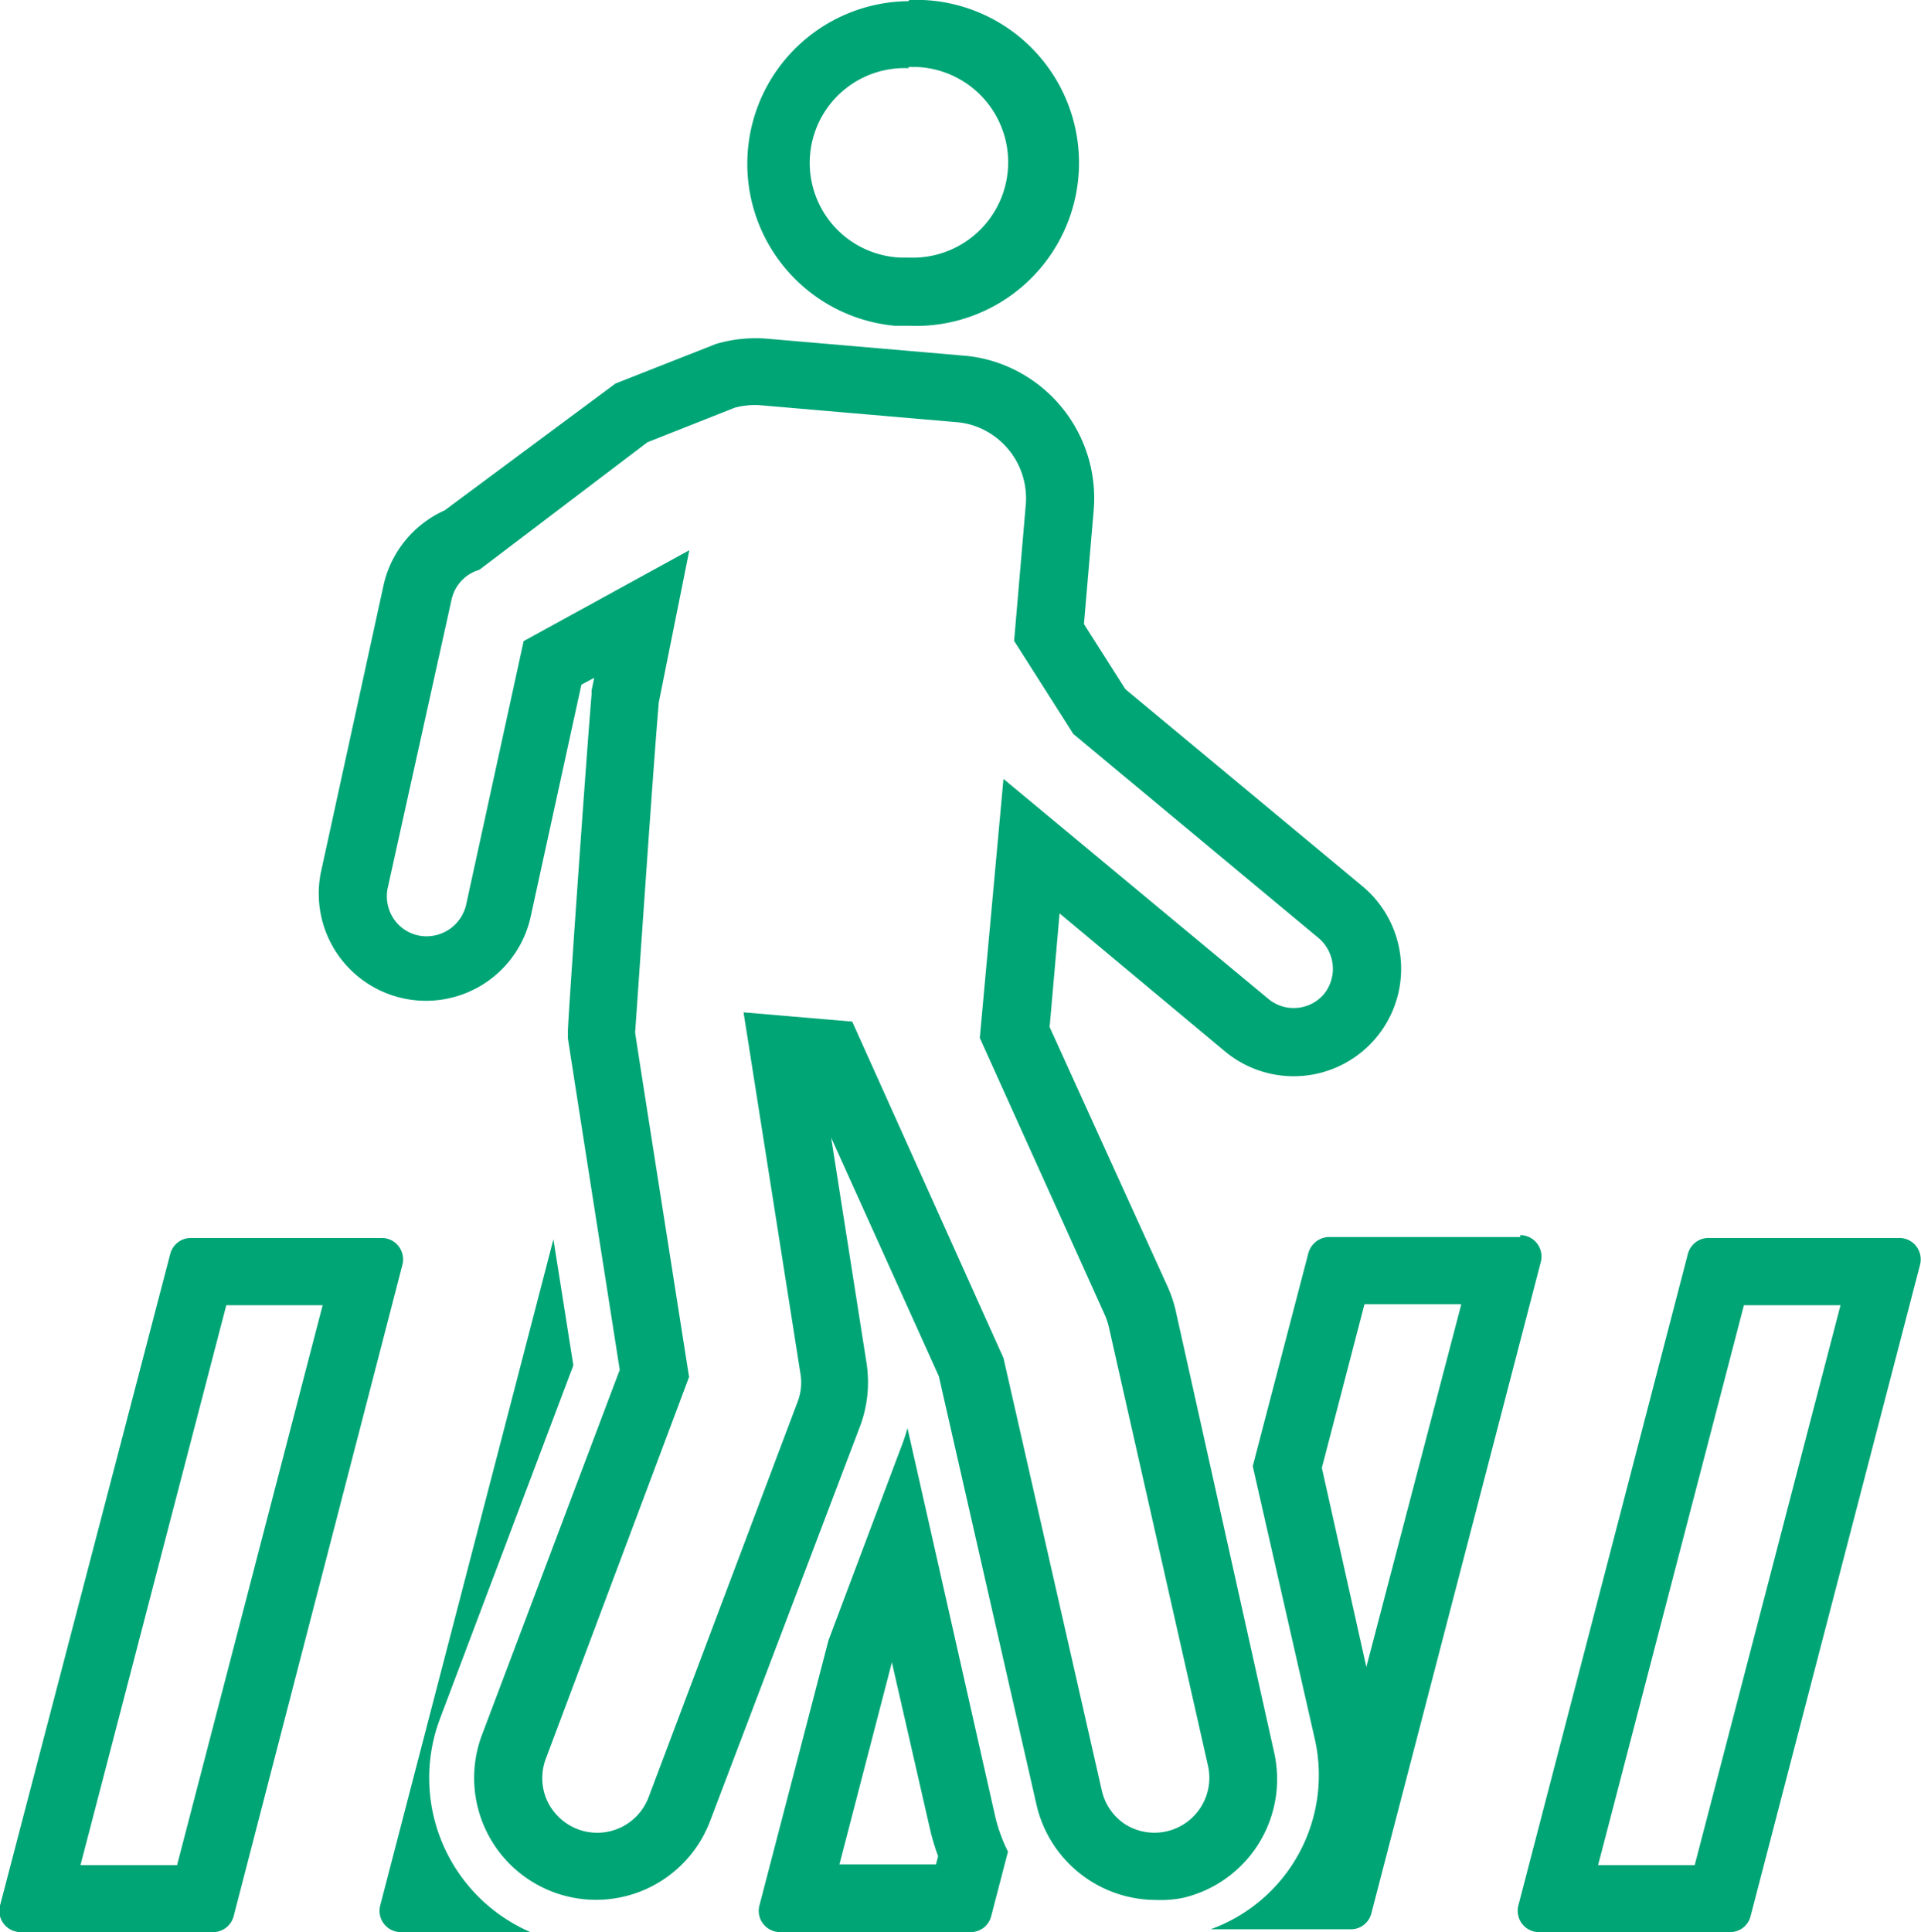 <svg xmlns="http://www.w3.org/2000/svg" viewBox="0 0 81.15 81.61">
    <defs>
        <style>
            .cls-1 {
                fill: #00a576;
            }
        </style>
    </defs>
    <title>Asset 18botones-sinpromi-accesibilidad</title>
    <g id="Layer_2" data-name="Layer 2">
        <g id="home">
            <path class="cls-1"
                d="M23.38,52.34,16.06,80.49a.9.9,0,0,0,.87,1.12h5.48a7.1,7.1,0,0,1-3.83-9l5.64-14.94-.84-5.31Z" />
            <path class="cls-1"
                d="M13.63,55.13,7.48,78.78H3.4L9.56,55.13h4.07m2.51-2.84H8.06a.9.9,0,0,0-.87.68L0,80.49a.89.89,0,0,0,.16.77.9.9,0,0,0,.71.35H9a.9.9,0,0,0,.87-.67L17,53.42a.91.91,0,0,0-.16-.78.9.9,0,0,0-.71-.35Z" />
            <path class="cls-1"
                d="M61.72,55.13l-4,15.28L55.84,62l1.8-6.91h4.08m2.5-2.84H56.15a.92.92,0,0,0-.88.68l-2.35,9,2.63,11.56a6.92,6.92,0,0,1-4.41,8h5.92a.89.89,0,0,0,.87-.67l7.16-27.52a.91.91,0,0,0-.16-.78.9.9,0,0,0-.71-.35Z" />
            <path class="cls-1"
                d="M77.75,55.13,71.59,78.78H67.51l6.16-23.65h4.08m2.5-2.84H72.17a.9.9,0,0,0-.87.68L64.14,80.49A.9.9,0,0,0,65,81.61h8.08a.89.89,0,0,0,.87-.67l7.16-27.52a.91.91,0,0,0-.16-.78.9.9,0,0,0-.71-.35Z" />
            <path class="cls-1"
                d="M37.68,70.23l1.6,7a9.28,9.28,0,0,0,.35,1.17l-.09.35H35.46l2.22-8.55m.66-9.89q-.08.28-.18.57L35,69.28,32.08,80.49a.89.89,0,0,0,.16.77.91.91,0,0,0,.72.35H41a.89.89,0,0,0,.87-.67l.71-2.73a6.75,6.75,0,0,1-.56-1.58L38.34,60.34Z" />
            <path class="cls-1"
                d="M48.79,80.25a5.18,5.18,0,0,1-5-4L39.66,58.13,35.11,48.05l1.5,9.55a5.31,5.31,0,0,1-.27,2.62L30,76.91a5.15,5.15,0,0,1-9.64-3.63l5.82-15.42c-2.06-13.13-2.19-14-2.19-14l0-.15v-.16c0-.46.76-11.36,1-14.22l0-.16.11-.54-.54.29-2.16,9.88a4.53,4.53,0,0,1-8.85-1.93l2.65-12.14a4.55,4.55,0,0,1,2.58-3.17L26,16.2l4.24-1.67a5.89,5.89,0,0,1,2.21-.22l8.24.71a5.89,5.89,0,0,1,1.51.32,6.05,6.05,0,0,1,4,6.23l-.41,4.79,1.75,2.75,10,8.31a4.52,4.52,0,0,1-5.78,7l-7-5.84-.42,4.8,5,11a5.38,5.38,0,0,1,.33,1L53.82,74a5.15,5.15,0,0,1-3.88,6.17A5,5,0,0,1,48.79,80.25ZM31.41,42.76l4.59.39,6.39,14.21,4.15,18.25a2.31,2.31,0,0,0,1,1.45,2.32,2.32,0,0,0,3.49-2.48L46.83,56a3.26,3.26,0,0,0-.15-.44L41.39,43.84l1-10.94,11.2,9.3A1.68,1.68,0,0,0,55.92,42a1.7,1.7,0,0,0-.22-2.38L45.34,31l-2.5-3.93.49-5.72A3.24,3.24,0,0,0,41.2,18a3.17,3.17,0,0,0-.8-.17l-8.24-.71a3.26,3.26,0,0,0-1.12.1l-3.69,1.46-7.09,5.38-.19.07a1.69,1.69,0,0,0-1,1.22L16.38,37.5a1.71,1.71,0,0,0,.28,1.35,1.67,1.67,0,0,0,1.19.69,1.72,1.72,0,0,0,1.84-1.32l2.43-11.14,7-3.84-1.29,6.43c-.24,2.76-.9,12.58-1,13.94.08.56.48,3.11,2.22,14.18l.06.37L23.06,74.28a2.31,2.31,0,0,0,.05,1.77,2.35,2.35,0,0,0,1.29,1.21,2.32,2.32,0,0,0,3-1.35l6.29-16.69A2.26,2.26,0,0,0,33.81,58Z" />
            <path class="cls-1"
                d="M38.38,2.83l.35,0a4,4,0,0,1-.34,8.05l-.35,0a4,4,0,0,1,.34-8m0-2.83a6.87,6.87,0,0,0-.58,13.71l.59,0A6.86,6.86,0,0,0,39,0l-.59,0Z" />
        </g>
    </g>
</svg>
